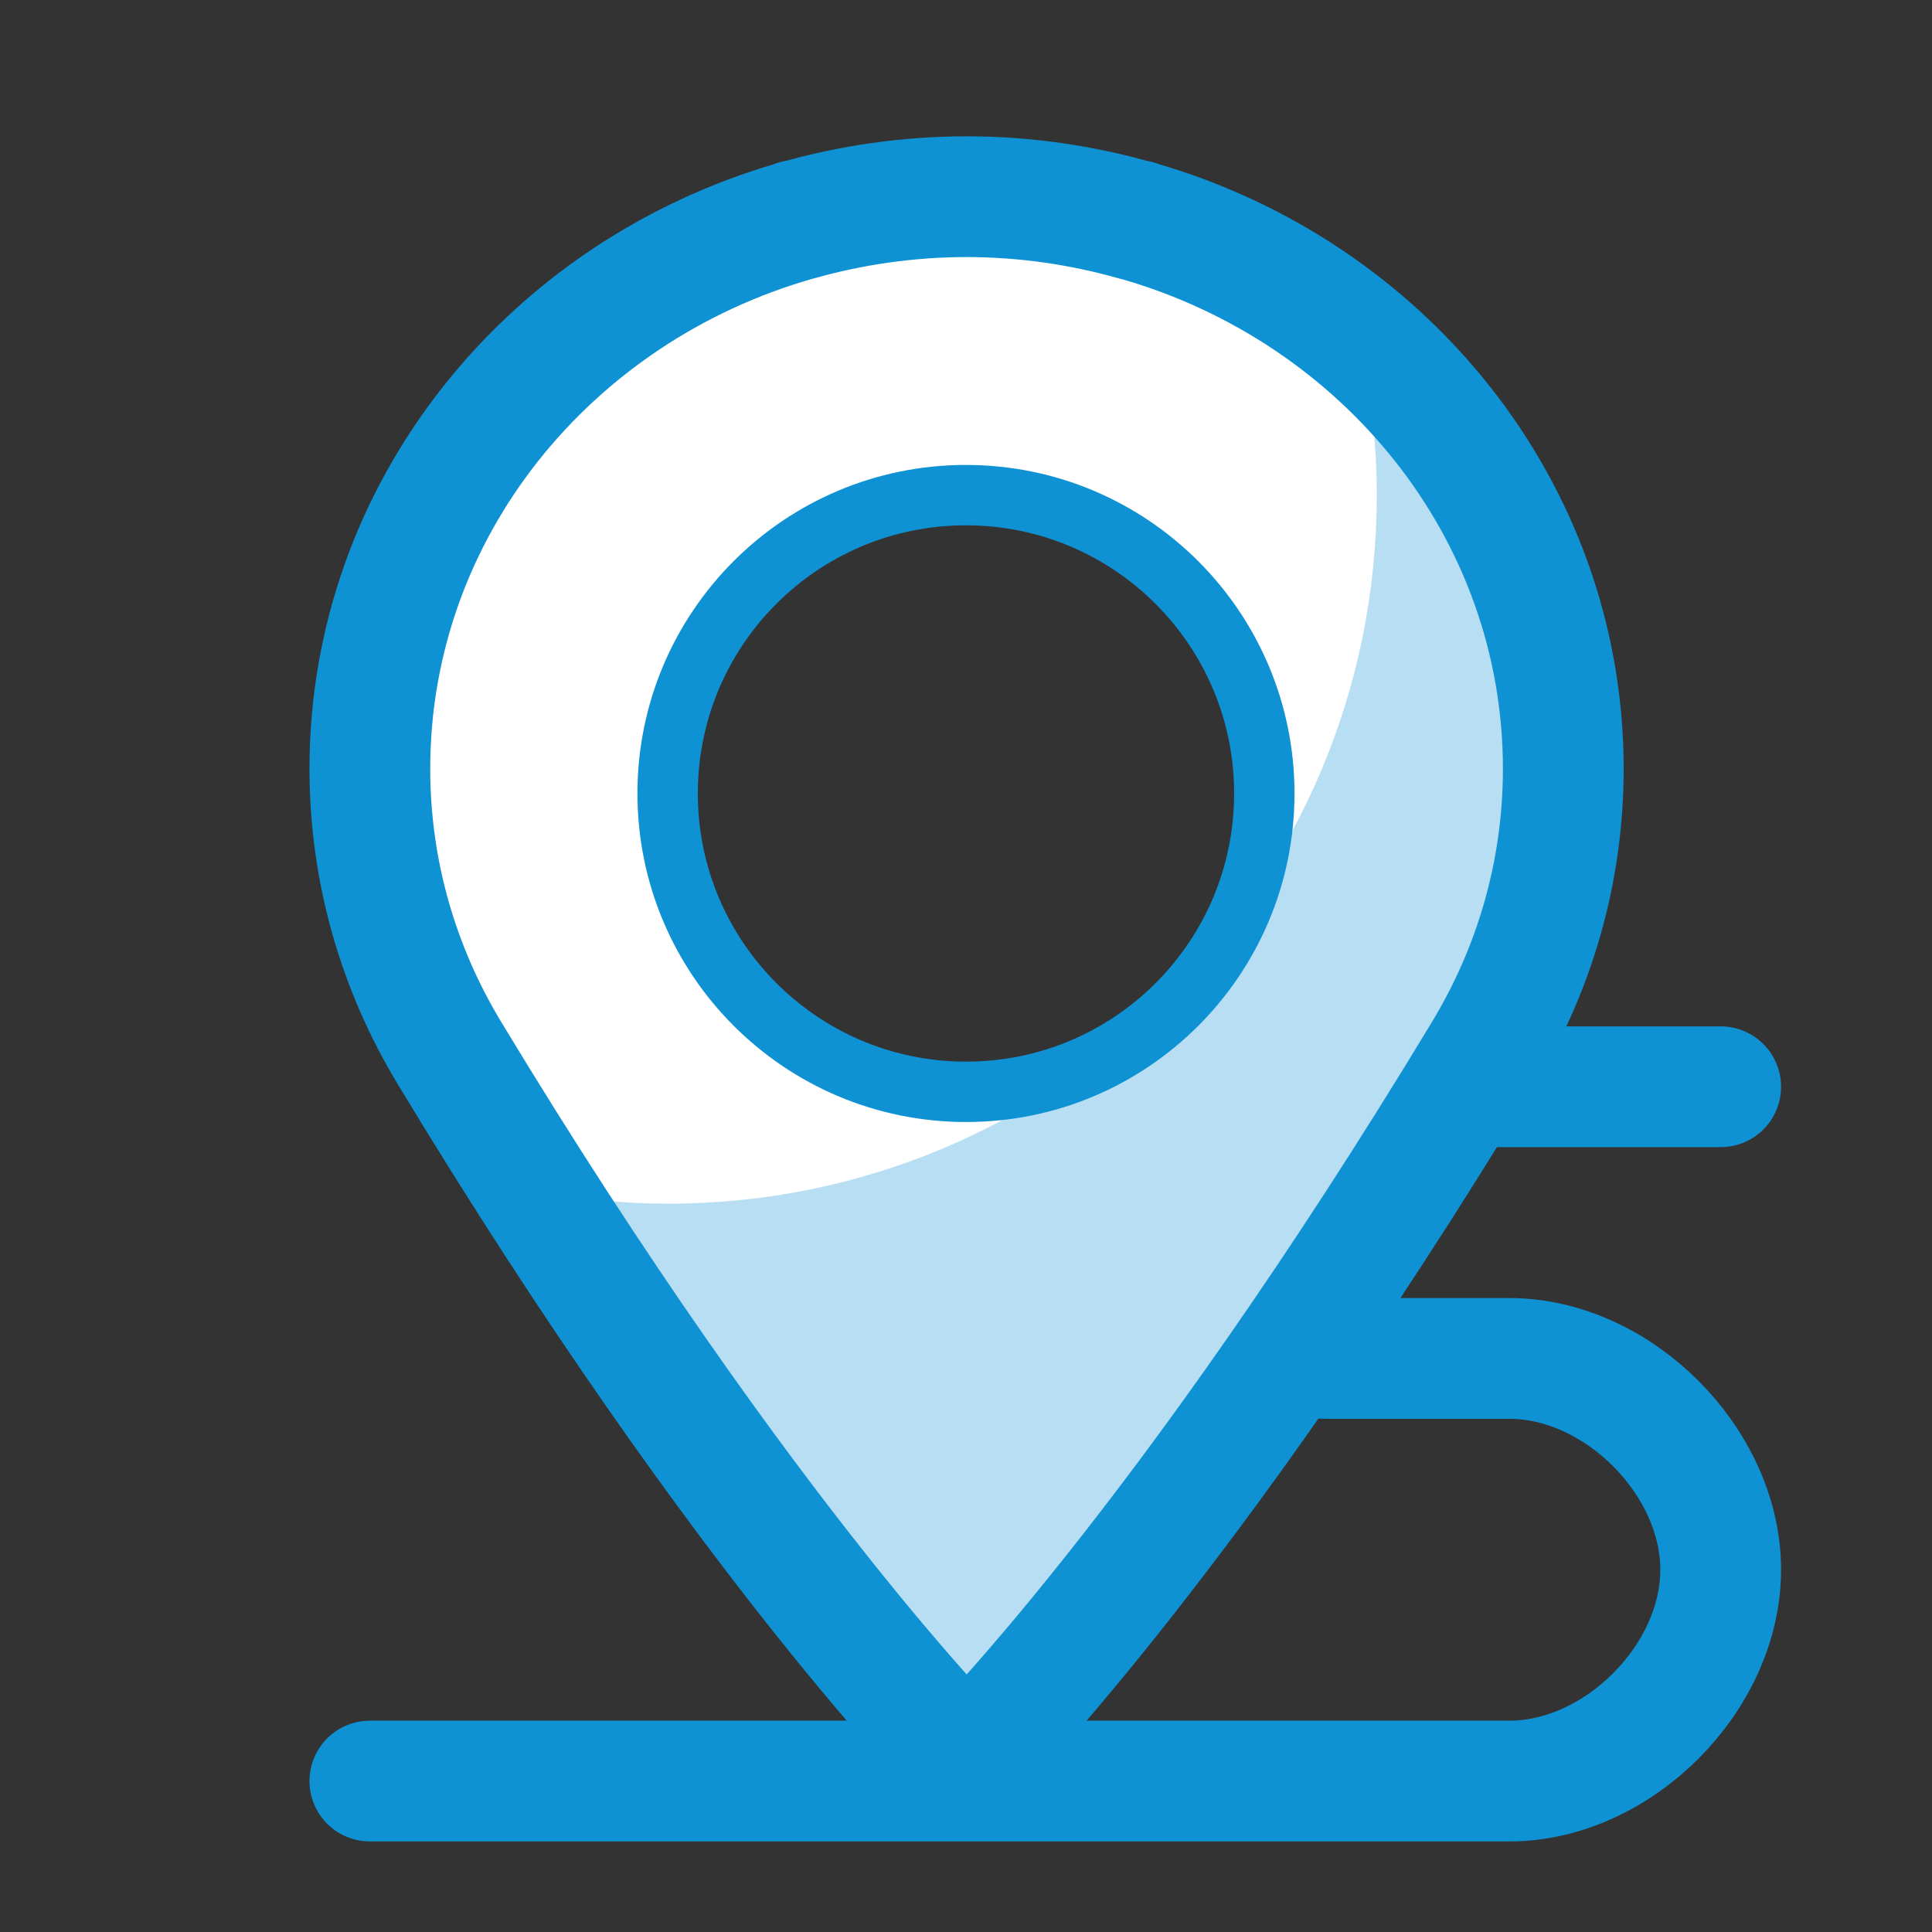 <svg fill="none" height="32" viewBox="0 0 32 32" width="32" xmlns="http://www.w3.org/2000/svg"><rect x="0" y="0" width="32" height="32" fill="#333333" stroke="none"/><path d="m6.126 29.5h18.874c1.795 0 3.5-1.704 3.5-3.5 0-1.795-1.704-3.5-3.5-3.5h-3c-1.275 0-2.5-.725-2.5-2s1.225-2.5 2.5-2.5h6.5" stroke="#0f92d4" stroke-linecap="round" stroke-linejoin="round" stroke-width="2"/><path d="m18.84 3.658-.003-.006h-.021c-.891-.253-1.831-.394-2.807-.394s-1.917.141-2.807.393h-.021l-.003.006c-4.078 1.167-7.052 4.787-7.052 9.076 0 1.717.481 3.323 1.318 4.708 4.938 8.175 8.567 11.761 8.567 11.761s3.627-3.585 8.564-11.76c.837-1.385 1.318-2.991 1.318-4.708 0-4.289-2.975-7.909-7.053-9.077zm-2.839 14.426c-2.729 0-4.942-2.213-4.942-4.942s2.212-4.942 4.941-4.941c2.729 0 4.942 2.213 4.942 4.942s-2.212 4.942-4.941 4.941z" fill="#fff"/><path d="m22.515 5.638c.184.826.289 1.681.289 2.562 0 6.482-5.255 11.737-11.737 11.737-.753 0-1.488-.078-2.202-.213 4.195 6.556 7.145 9.479 7.145 9.479s3.627-3.585 8.564-11.76c.837-1.385 1.318-2.991 1.318-4.708 0-2.836-1.318-5.361-3.378-7.097z" fill="#0f92d4" opacity=".3"/><g stroke="#0f92d4"><path d="m18.84 3.658-.003-.006h-.021c-.891-.253-1.831-.394-2.807-.394s-1.917.141-2.807.393h-.021l-.003.006c-4.078 1.167-7.052 4.787-7.052 9.076 0 1.717.481 3.323 1.318 4.708 4.938 8.175 8.567 11.761 8.567 11.761s3.627-3.585 8.564-11.76c.837-1.385 1.318-2.991 1.318-4.708 0-4.289-2.975-7.909-7.053-9.077z" stroke-linecap="round" stroke-linejoin="round" stroke-width="2"/><path d="m16 18.084c-2.729 0-4.942-2.213-4.942-4.942s2.212-4.942 4.941-4.941c2.729 0 4.942 2.213 4.942 4.942s-2.212 4.942-4.941 4.941z" stroke-miterlimit="10"/></g></svg>